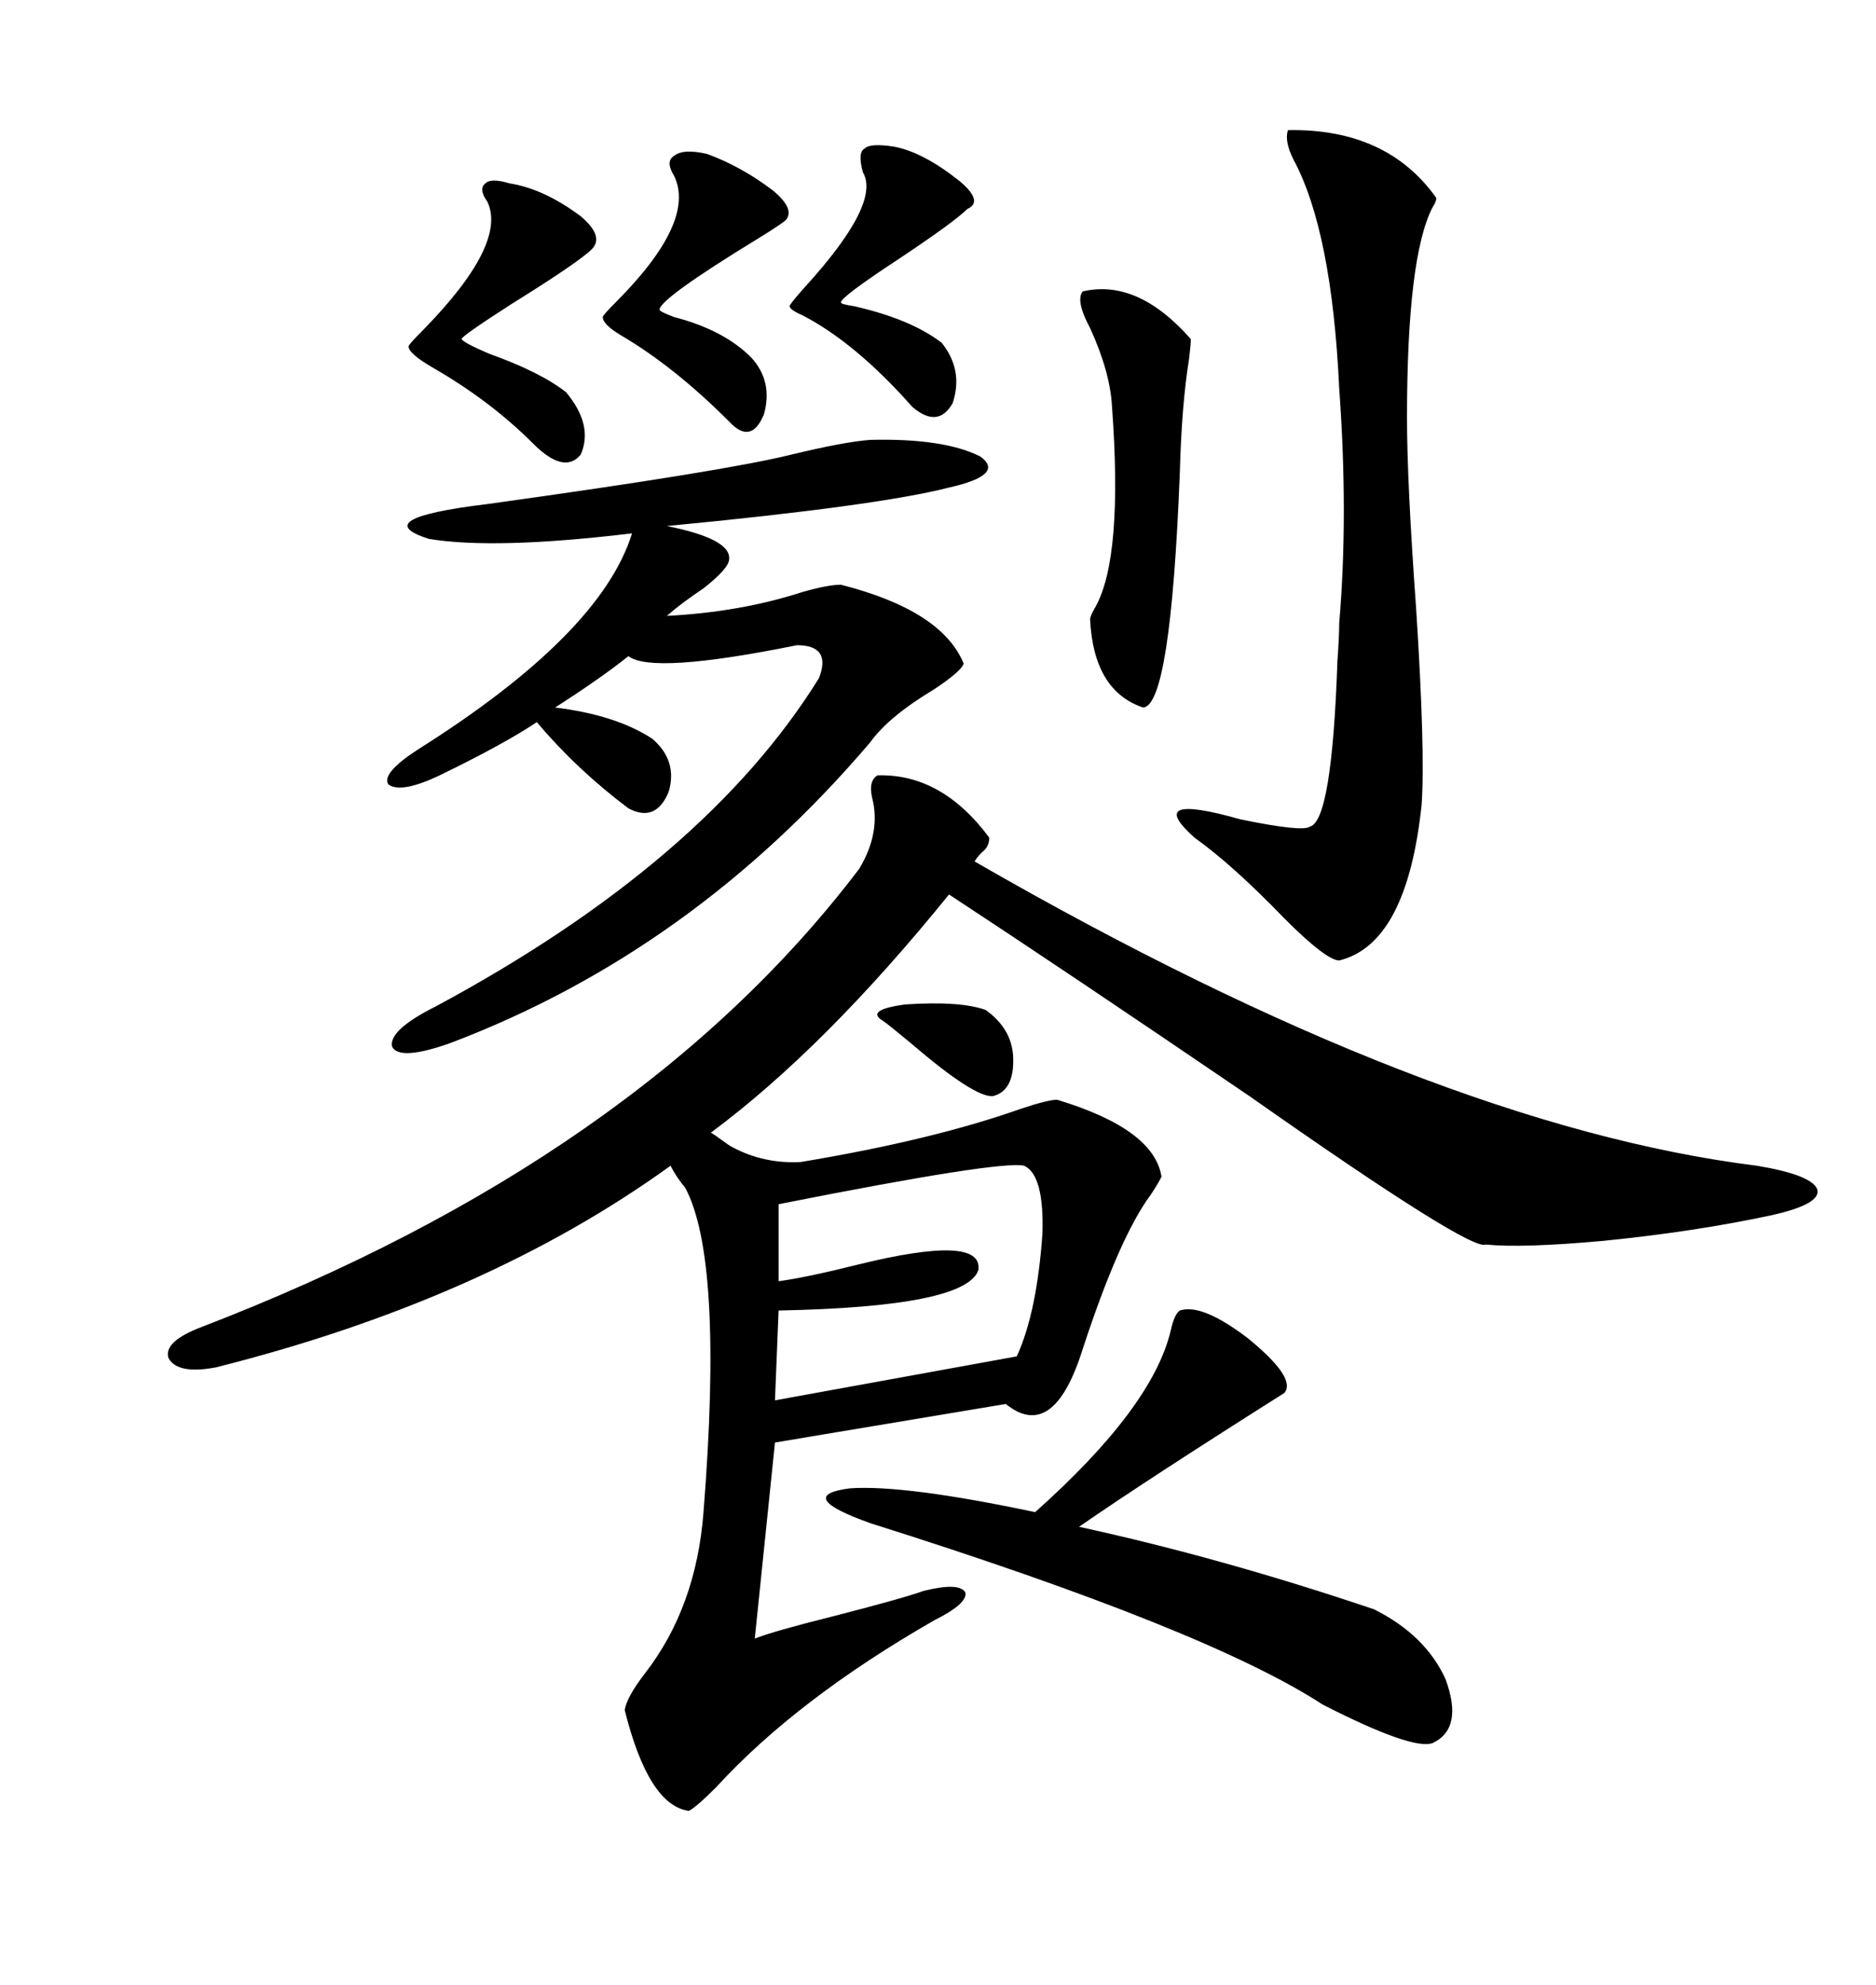 <svg xmlns="http://www.w3.org/2000/svg" xmlns:xlink="http://www.w3.org/1999/xlink" width="300" height="317.285"><path d="M117.19 183.40L117.19 183.40Q122.17 186.04 128.03 185.74L128.03 185.74Q149.12 182.23 163.18 177.25L163.18 177.25Q167.58 175.78 169.04 175.78L169.04 175.78Q184.57 180.47 185.74 188.09L185.74 188.09Q185.16 189.26 183.98 191.02L183.98 191.02Q179.00 197.75 173.14 215.63L173.14 215.63Q168.46 230.57 160.84 224.41L160.84 224.41L123.93 230.57L120.70 261.91Q123.63 260.74 133.01 258.40L133.01 258.40Q144.43 255.47 147.66 254.30L147.66 254.30Q153.52 252.83 154.39 254.59L154.39 254.59Q154.69 256.35 149.41 258.98L149.41 258.98Q127.44 271.58 114.55 285.64L114.55 285.64Q111.33 288.87 110.16 289.45L110.16 289.45Q103.71 288.57 99.90 273.34L99.90 273.34Q100.20 271.29 103.13 267.48L103.13 267.48Q111.33 256.93 112.50 241.70L112.50 241.70Q115.72 201.27 109.57 189.84L109.57 189.84Q108.11 188.09 107.23 186.33L107.23 186.33Q77.64 207.71 34.57 218.55L34.57 218.55Q28.42 219.73 26.95 217.09L26.95 217.09Q26.07 214.45 32.23 212.11L32.23 212.11Q102.25 185.16 137.40 138.87L137.40 138.87Q140.92 133.01 139.45 127.44L139.45 127.44Q138.87 124.80 140.33 123.93L140.33 123.93Q150.59 123.63 158.20 133.89L158.20 133.89Q158.20 135.35 157.03 136.23L157.03 136.23Q156.15 137.11 155.86 137.70L155.86 137.70Q229.10 179.88 280.96 186.33L280.96 186.33Q289.75 187.79 290.63 190.14L290.63 190.14Q291.21 192.48 283.30 194.24L283.30 194.24Q271.00 196.88 256.35 198.34L256.35 198.34Q243.46 199.51 237.60 198.93L237.60 198.93Q235.25 200.10 199.80 175.20L199.80 175.20Q170.51 155.27 151.76 142.97L151.76 142.97Q131.84 167.58 113.67 181.05L113.67 181.05Q114.26 181.35 115.43 182.23L115.43 182.23Q116.60 183.11 117.19 183.40ZM139.16 70.31L139.16 70.31Q150.88 70.02 156.74 72.95L156.74 72.95Q160.84 75.88 151.76 77.93L151.76 77.93Q140.33 80.86 106.64 84.08L106.64 84.08Q116.89 86.13 116.60 89.36L116.60 89.36Q116.60 90.82 112.50 94.04L112.50 94.04Q108.98 96.39 106.64 98.44L106.64 98.44Q118.36 97.85 128.32 94.63L128.32 94.63Q132.42 93.46 134.47 93.46L134.47 93.46Q150.59 97.56 154.10 106.05L154.10 106.05Q153.81 107.23 149.41 110.16L149.41 110.16Q142.09 114.55 139.16 118.65L139.16 118.65Q110.74 152.05 72.07 166.70L72.07 166.70Q63.87 169.63 62.70 167.29L62.70 167.29Q62.11 164.65 69.73 160.84L69.73 160.84Q112.79 137.70 130.96 108.40L130.96 108.40Q133.01 103.13 127.44 103.13L127.44 103.13Q104.30 107.81 100.49 104.88L100.49 104.88Q96.09 108.40 88.77 113.09L88.77 113.09Q98.44 114.26 104.30 118.07L104.30 118.07Q108.40 121.58 106.93 126.56L106.93 126.56Q104.88 131.54 100.49 129.20L100.49 129.20Q92.29 123.05 85.84 115.43L85.84 115.43Q80.57 118.95 70.31 123.93L70.31 123.93Q64.16 126.86 62.11 125.39L62.11 125.39Q60.94 123.63 66.80 119.82L66.80 119.82Q96.09 101.37 101.07 85.25L101.07 85.25Q79.10 87.89 68.55 86.13L68.55 86.13Q58.59 82.91 77.93 80.57L77.93 80.57Q116.02 75.29 126.56 72.66L126.56 72.66Q135.06 70.61 139.16 70.31ZM205.96 20.80L205.96 20.80Q221.78 20.51 229.69 31.64L229.69 31.64Q229.69 32.23 229.10 33.11L229.10 33.11Q225 41.02 225 66.80L225 66.80Q225 77.05 226.46 97.27L226.46 97.27Q227.93 120.12 227.34 128.61L227.34 128.61Q225 150.88 214.16 153.52L214.16 153.52Q212.11 153.52 205.37 146.78L205.37 146.78Q197.17 138.28 191.02 133.89L191.02 133.89Q182.81 126.56 198.34 130.96L198.34 130.96Q208.30 133.01 209.47 132.13L209.47 132.13Q212.99 131.25 213.87 105.76L213.87 105.76Q214.16 101.66 214.16 99.61L214.16 99.61Q215.63 82.32 214.16 62.11L214.16 62.11Q212.99 36.91 206.84 25.49L206.84 25.49Q205.37 22.56 205.96 20.80ZM188.67 209.47L188.67 209.47Q192.19 208.30 199.51 213.87L199.51 213.87Q207.42 220.31 205.37 222.66L205.37 222.66Q183.11 236.72 172.56 244.04L172.56 244.04Q195.41 249.02 219.73 257.23L219.73 257.23Q227.93 261.33 231.15 268.36L231.15 268.36Q234.08 276.27 229.10 278.61L229.10 278.61Q225.88 279.79 211.52 272.46L211.52 272.46Q193.07 260.45 139.16 243.46L139.16 243.46Q126.86 239.06 135.94 237.89L135.94 237.89Q144.73 237.30 165.53 241.70L165.53 241.70Q184.28 225 187.21 212.70L187.21 212.70Q187.79 210.06 188.67 209.47ZM163.77 186.33L163.77 186.33Q159.96 185.45 124.51 192.48L124.51 192.48L124.51 204.79Q128.91 204.20 137.11 202.15L137.11 202.15Q157.32 197.17 156.45 203.03L156.45 203.03Q154.39 208.89 124.51 209.47L124.51 209.47L123.93 223.83L162.60 216.80Q165.82 209.77 166.70 197.17L166.70 197.17Q166.99 187.79 163.77 186.33ZM173.14 46.58L173.14 46.58Q181.93 44.53 190.43 54.20L190.43 54.20Q190.43 55.08 190.14 57.42L190.14 57.42Q188.96 64.75 188.67 75.59L188.67 75.59Q187.21 112.79 182.81 113.09L182.81 113.09Q174.90 110.45 174.32 99.02L174.32 99.02Q174.32 98.44 175.20 96.97L175.20 96.97Q179.59 89.06 177.83 65.04L177.83 65.04Q177.54 59.47 174.32 52.44L174.32 52.44Q171.97 48.05 173.14 46.58ZM81.45 29.30L81.45 29.30Q87.01 30.18 92.87 34.57L92.87 34.57Q96.68 37.79 94.63 39.84L94.63 39.84Q92.58 41.89 81.74 48.63L81.74 48.63Q73.54 53.91 73.83 54.20L73.83 54.20Q74.12 54.79 78.22 56.54L78.22 56.54Q86.43 59.47 90.53 62.70L90.53 62.70Q94.92 67.97 92.87 72.66L92.87 72.66Q90.23 75.88 85.25 70.90L85.25 70.90Q78.52 64.16 69.43 58.89L69.43 58.89Q65.33 56.54 65.33 55.37L65.33 55.37Q65.33 55.08 67.68 52.73L67.68 52.73Q81.15 38.96 77.93 32.23L77.93 32.23Q76.46 30.18 77.64 29.30L77.64 29.30Q78.52 28.42 81.45 29.30ZM113.09 24.61L113.09 24.61Q118.65 26.66 123.63 30.47L123.63 30.47Q127.15 33.40 125.68 35.16L125.68 35.16Q125.10 35.74 121.29 38.09L121.29 38.09Q105.47 47.75 105.47 49.51L105.47 49.51Q105.47 49.80 107.81 50.68L107.81 50.68Q115.72 52.73 120.12 57.13L120.12 57.13Q123.63 60.94 122.17 66.21L122.17 66.21Q120.12 71.19 116.60 67.38L116.60 67.38Q107.81 58.59 99.32 53.61L99.32 53.61Q96.39 51.86 96.39 50.68L96.39 50.68Q96.39 50.39 98.44 48.34L98.44 48.34Q111.33 35.45 107.81 28.13L107.81 28.13Q106.35 25.78 107.81 24.90L107.81 24.90Q109.28 23.73 113.09 24.61ZM142.97 23.44L142.97 23.44Q147.66 24.32 153.52 29.00L153.52 29.00Q157.32 32.23 154.69 33.40L154.69 33.40Q152.64 35.45 143.85 41.31L143.85 41.31Q134.47 47.46 134.47 48.34L134.47 48.34Q134.47 48.63 136.52 48.93L136.52 48.93Q145.61 50.98 150.59 54.79L150.59 54.79Q154.10 59.18 152.34 64.45L152.34 64.45Q150 68.55 145.90 65.04L145.90 65.04Q136.82 54.79 128.32 50.39L128.32 50.39Q126.27 49.51 126.27 48.93L126.27 48.93Q126.27 48.63 128.61 46.00L128.61 46.00Q140.92 32.52 137.99 27.54L137.99 27.54Q137.11 24.32 138.28 23.73L138.28 23.73Q139.16 22.85 142.97 23.44ZM158.79 175.20L158.79 175.20Q155.86 175.49 145.61 166.70L145.61 166.70Q142.09 163.77 141.21 163.18L141.21 163.18Q138.28 161.43 144.73 160.55L144.73 160.55Q153.52 159.96 157.62 161.43L157.62 161.43Q161.72 164.36 162.01 168.75L162.01 168.75Q162.30 174.32 158.79 175.20Z"/></svg>
